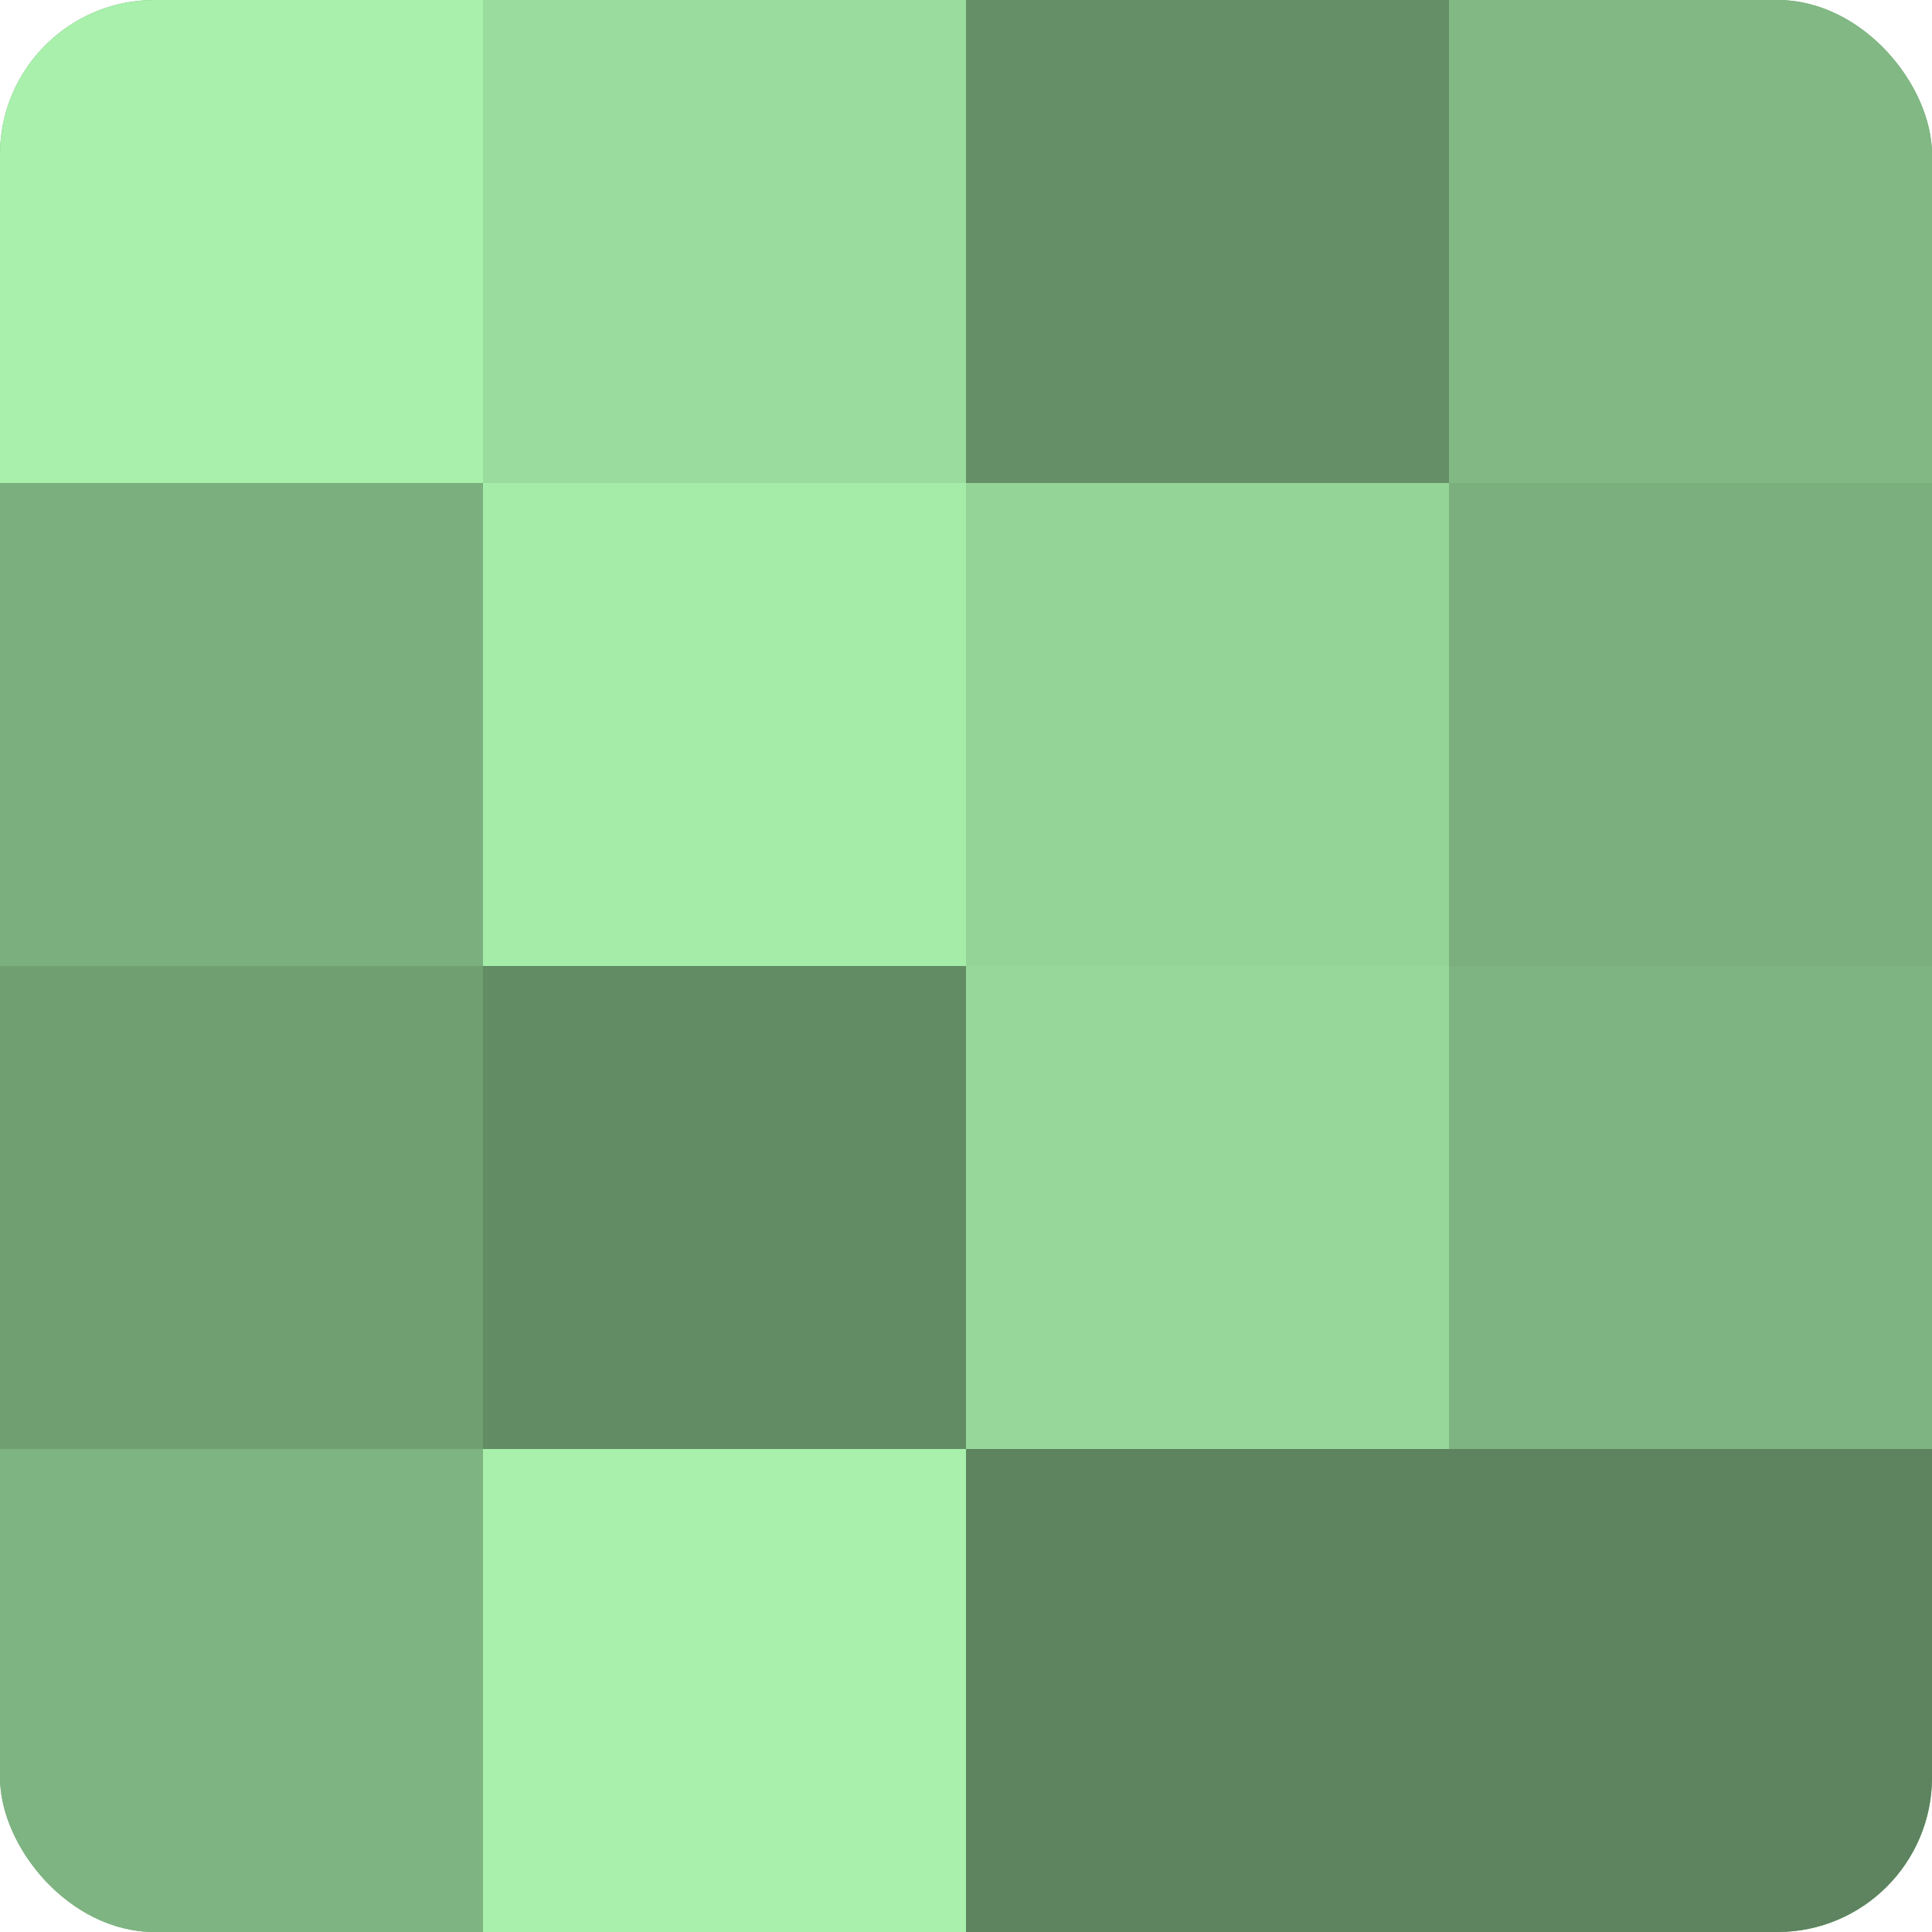 <?xml version="1.0" encoding="UTF-8"?>
<svg xmlns="http://www.w3.org/2000/svg" width="60" height="60" viewBox="0 0 100 100" preserveAspectRatio="xMidYMid meet"><defs><clipPath id="c" width="100" height="100"><rect width="100" height="100" rx="8" ry="8"/></clipPath></defs><g clip-path="url(#c)"><rect width="100" height="100" fill="#70a072"/><rect width="25" height="25" fill="#a8f0ab"/><rect y="25" width="25" height="25" fill="#7bb07e"/><rect y="50" width="25" height="25" fill="#70a072"/><rect y="75" width="25" height="25" fill="#7eb481"/><rect x="25" width="25" height="25" fill="#9adc9d"/><rect x="25" y="25" width="25" height="25" fill="#a5eca9"/><rect x="25" y="50" width="25" height="25" fill="#628c64"/><rect x="25" y="75" width="25" height="25" fill="#a8f0ab"/><rect x="50" width="25" height="25" fill="#659067"/><rect x="50" y="25" width="25" height="25" fill="#94d497"/><rect x="50" y="50" width="25" height="25" fill="#97d89a"/><rect x="50" y="75" width="25" height="25" fill="#5d845f"/><rect x="75" width="25" height="25" fill="#81b884"/><rect x="75" y="25" width="25" height="25" fill="#7bb07e"/><rect x="75" y="50" width="25" height="25" fill="#7eb481"/><rect x="75" y="75" width="25" height="25" fill="#5d845f"/></g></svg>
